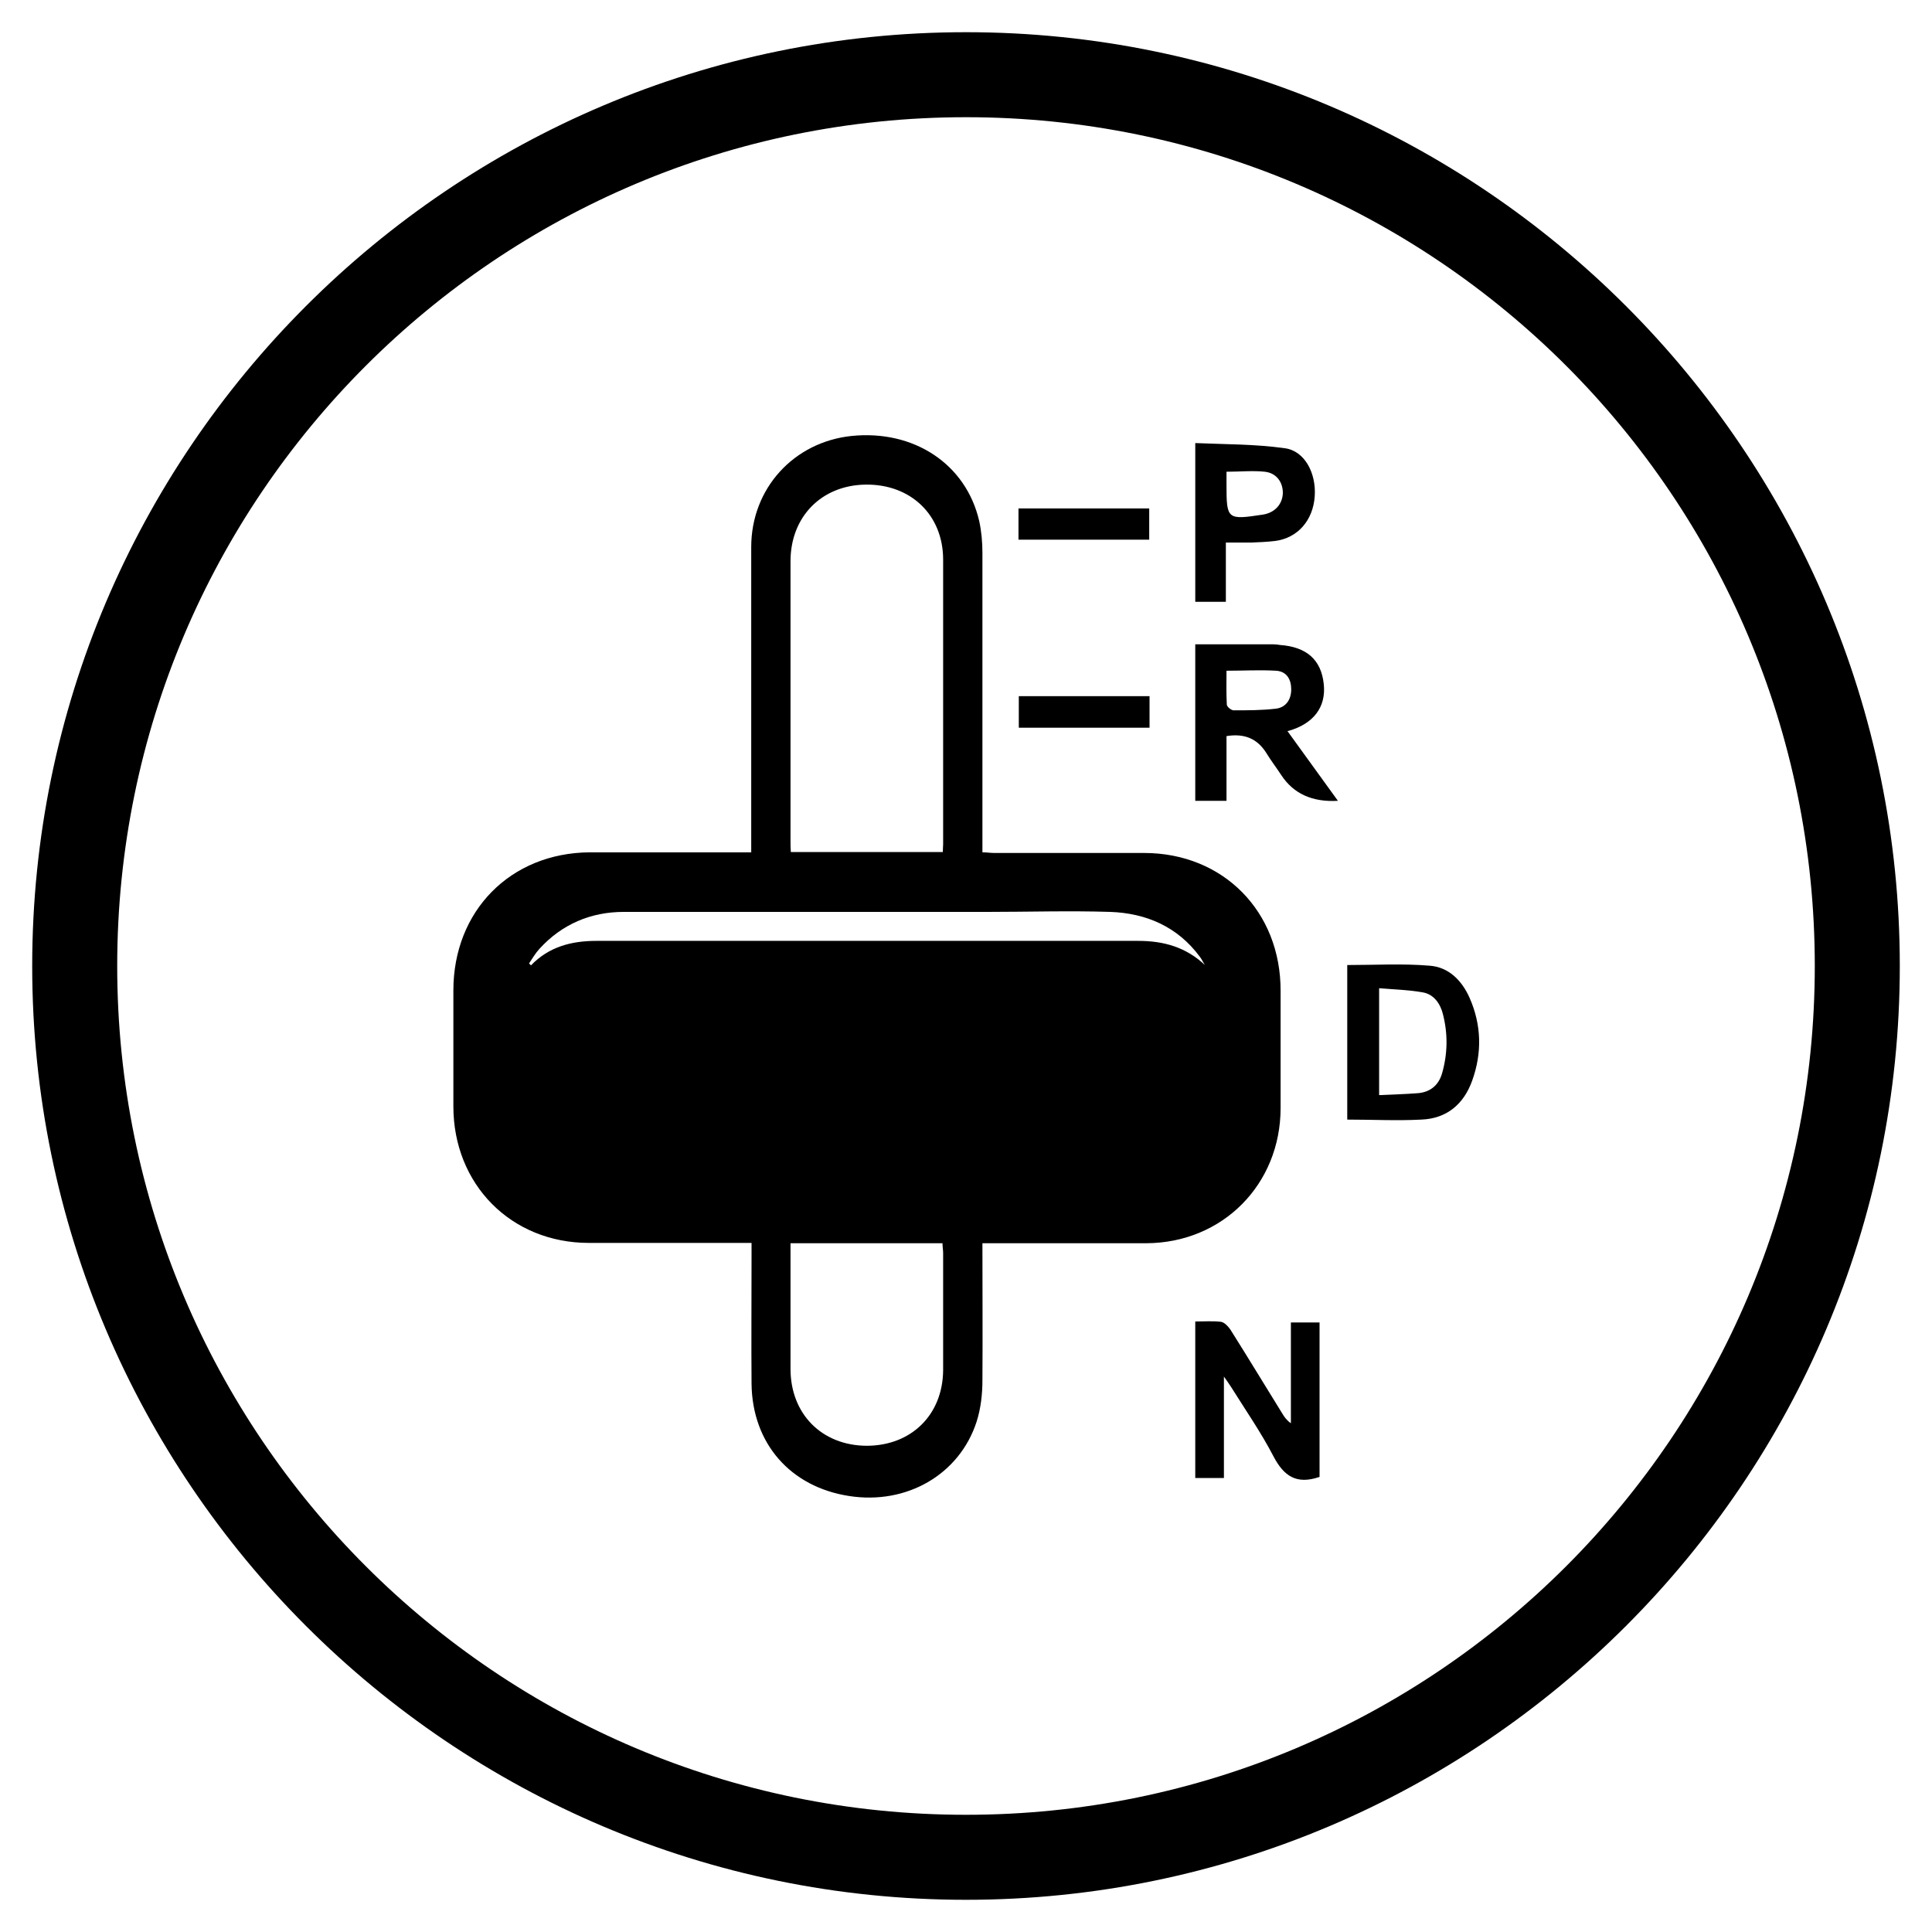 <?xml version="1.0" encoding="UTF-8"?>
<svg id="Layer_2" data-name="Layer 2" xmlns="http://www.w3.org/2000/svg" viewBox="0 0 60 60">
  <path d="M30,3.64c14.56,0,26.36,11.8,26.36,26.36s-11.8,26.36-26.36,26.36S3.64,44.56,3.64,30,15.44,3.64,30,3.64m0-2.64C14.01,1,1,14.01,1,30s13.01,29,29,29,29-13.01,29-29S45.99,1,30,1h0Z"/>
  <g>
    <path d="M37.43,29.99c-.06-.09-.1-.19-.17-.28-.69-.93-1.66-1.35-2.78-1.39-1.27-.04-2.54,0-3.8,0-3.77,0-7.54,0-11.31,0-1.02,0-1.92,.38-2.62,1.15-.12,.13-.22,.3-.32,.45,.02,.02,.04,.04,.06,.06,.56-.58,1.26-.76,2.03-.76,5.61,0,11.22,0,16.83,0,.78,0,1.49,.19,2.09,.77m-12.89,8.62c0,.16,0,.29,0,.41,0,1.16,0,2.33,0,3.49,0,1.4,.97,2.38,2.36,2.39,1.39,0,2.37-.96,2.38-2.35,0-1.21,0-2.42,0-3.63,0-.1-.02-.2-.02-.31h-4.72Zm4.73-12.15c0-.11,.01-.17,.01-.24,0-2.95,0-5.89,0-8.84,0-1.39-1.01-2.35-2.41-2.33-1.37,.02-2.33,1-2.33,2.38,0,2.9,0,5.8,0,8.7,0,.11,0,.22,.01,.33h4.72Zm1.23,12.15c0,1.45,.01,2.86,0,4.26,0,.43-.05,.87-.18,1.28-.53,1.64-2.17,2.59-3.96,2.31-1.82-.28-3.01-1.63-3.03-3.49-.01-1.3,0-2.61,0-3.91v-.46h-.42c-1.54,0-3.08,0-4.63,0-2.42,0-4.21-1.82-4.21-4.24,0-1.2,0-2.4,0-3.6,0-2.47,1.77-4.27,4.23-4.29,1.66,0,3.31,0,5.02,0v-.47c0-3.01,0-6.01,0-9.01,0-1.82,1.32-3.26,3.11-3.45,1.94-.2,3.56,.87,3.97,2.64,.07,.32,.1,.66,.1,.99,0,2.99,0,5.99,0,8.98v.32c.14,0,.25,.02,.36,.02,1.55,0,3.11,0,4.66,0,2.46,0,4.25,1.82,4.24,4.29,0,1.21,0,2.42,0,3.63,0,2.37-1.8,4.19-4.17,4.2-1.57,0-3.13,0-4.7,0h-.38Z"/>
    <path d="M38.09,20.83c0,.35-.01,.7,.01,1.05,0,.07,.14,.18,.21,.18,.43,0,.87,0,1.3-.05,.31-.03,.49-.27,.49-.6,0-.31-.14-.56-.47-.58-.5-.03-1,0-1.54,0m3.46,4.04q-1.19,.07-1.76-.8c-.15-.23-.32-.45-.46-.68-.28-.45-.68-.62-1.24-.53v2.01h-.97v-4.86c.81,0,1.62,0,2.43,0,.07,0,.14,.01,.2,.02,.83,.06,1.28,.46,1.36,1.21,.08,.72-.32,1.24-1.1,1.46-.03,0-.06,.02-.03,0,.5,.69,1.01,1.4,1.57,2.17"/>
    <path d="M40.97,45.87c-.71,.24-1.1-.03-1.42-.64-.39-.75-.87-1.44-1.32-2.16-.05-.08-.11-.16-.22-.32v3.15h-.89v-4.86c.28,0,.54-.02,.8,.01,.11,.02,.22,.14,.29,.24,.55,.87,1.08,1.75,1.62,2.62,.06,.1,.13,.2,.26,.29v-3.13h.89v4.8Z"/>
    <path d="M42.83,34.01c.43-.02,.82-.03,1.2-.06,.38-.03,.64-.24,.75-.6,.18-.62,.19-1.24,.03-1.86-.08-.32-.28-.61-.62-.67-.44-.08-.89-.09-1.36-.13v3.32Zm-.99-4.04c.87,0,1.71-.05,2.55,.02,.6,.04,1.01,.46,1.25,1,.37,.84,.39,1.71,.08,2.57-.26,.73-.79,1.18-1.58,1.21-.76,.04-1.52,0-2.3,0v-4.81Z"/>
    <path d="M38.09,14.64c0,.14,0,.27,0,.4,0,1.1,.02,1.11,1.14,.94,.36-.06,.6-.32,.61-.67,0-.34-.2-.62-.56-.66-.38-.04-.77,0-1.19,0m-.02,2.2v1.84h-.95v-4.93c.93,.04,1.86,.03,2.78,.16,.62,.08,.98,.78,.93,1.49-.05,.75-.53,1.3-1.23,1.39-.25,.03-.5,.04-.75,.05-.25,0-.5,0-.78,0"/>
    <rect x="31.63" y="15.79" width="4.06" height=".97"/>
    <rect x="31.64" y="21.62" width="4.06" height=".98"/>
  </g>
</svg>